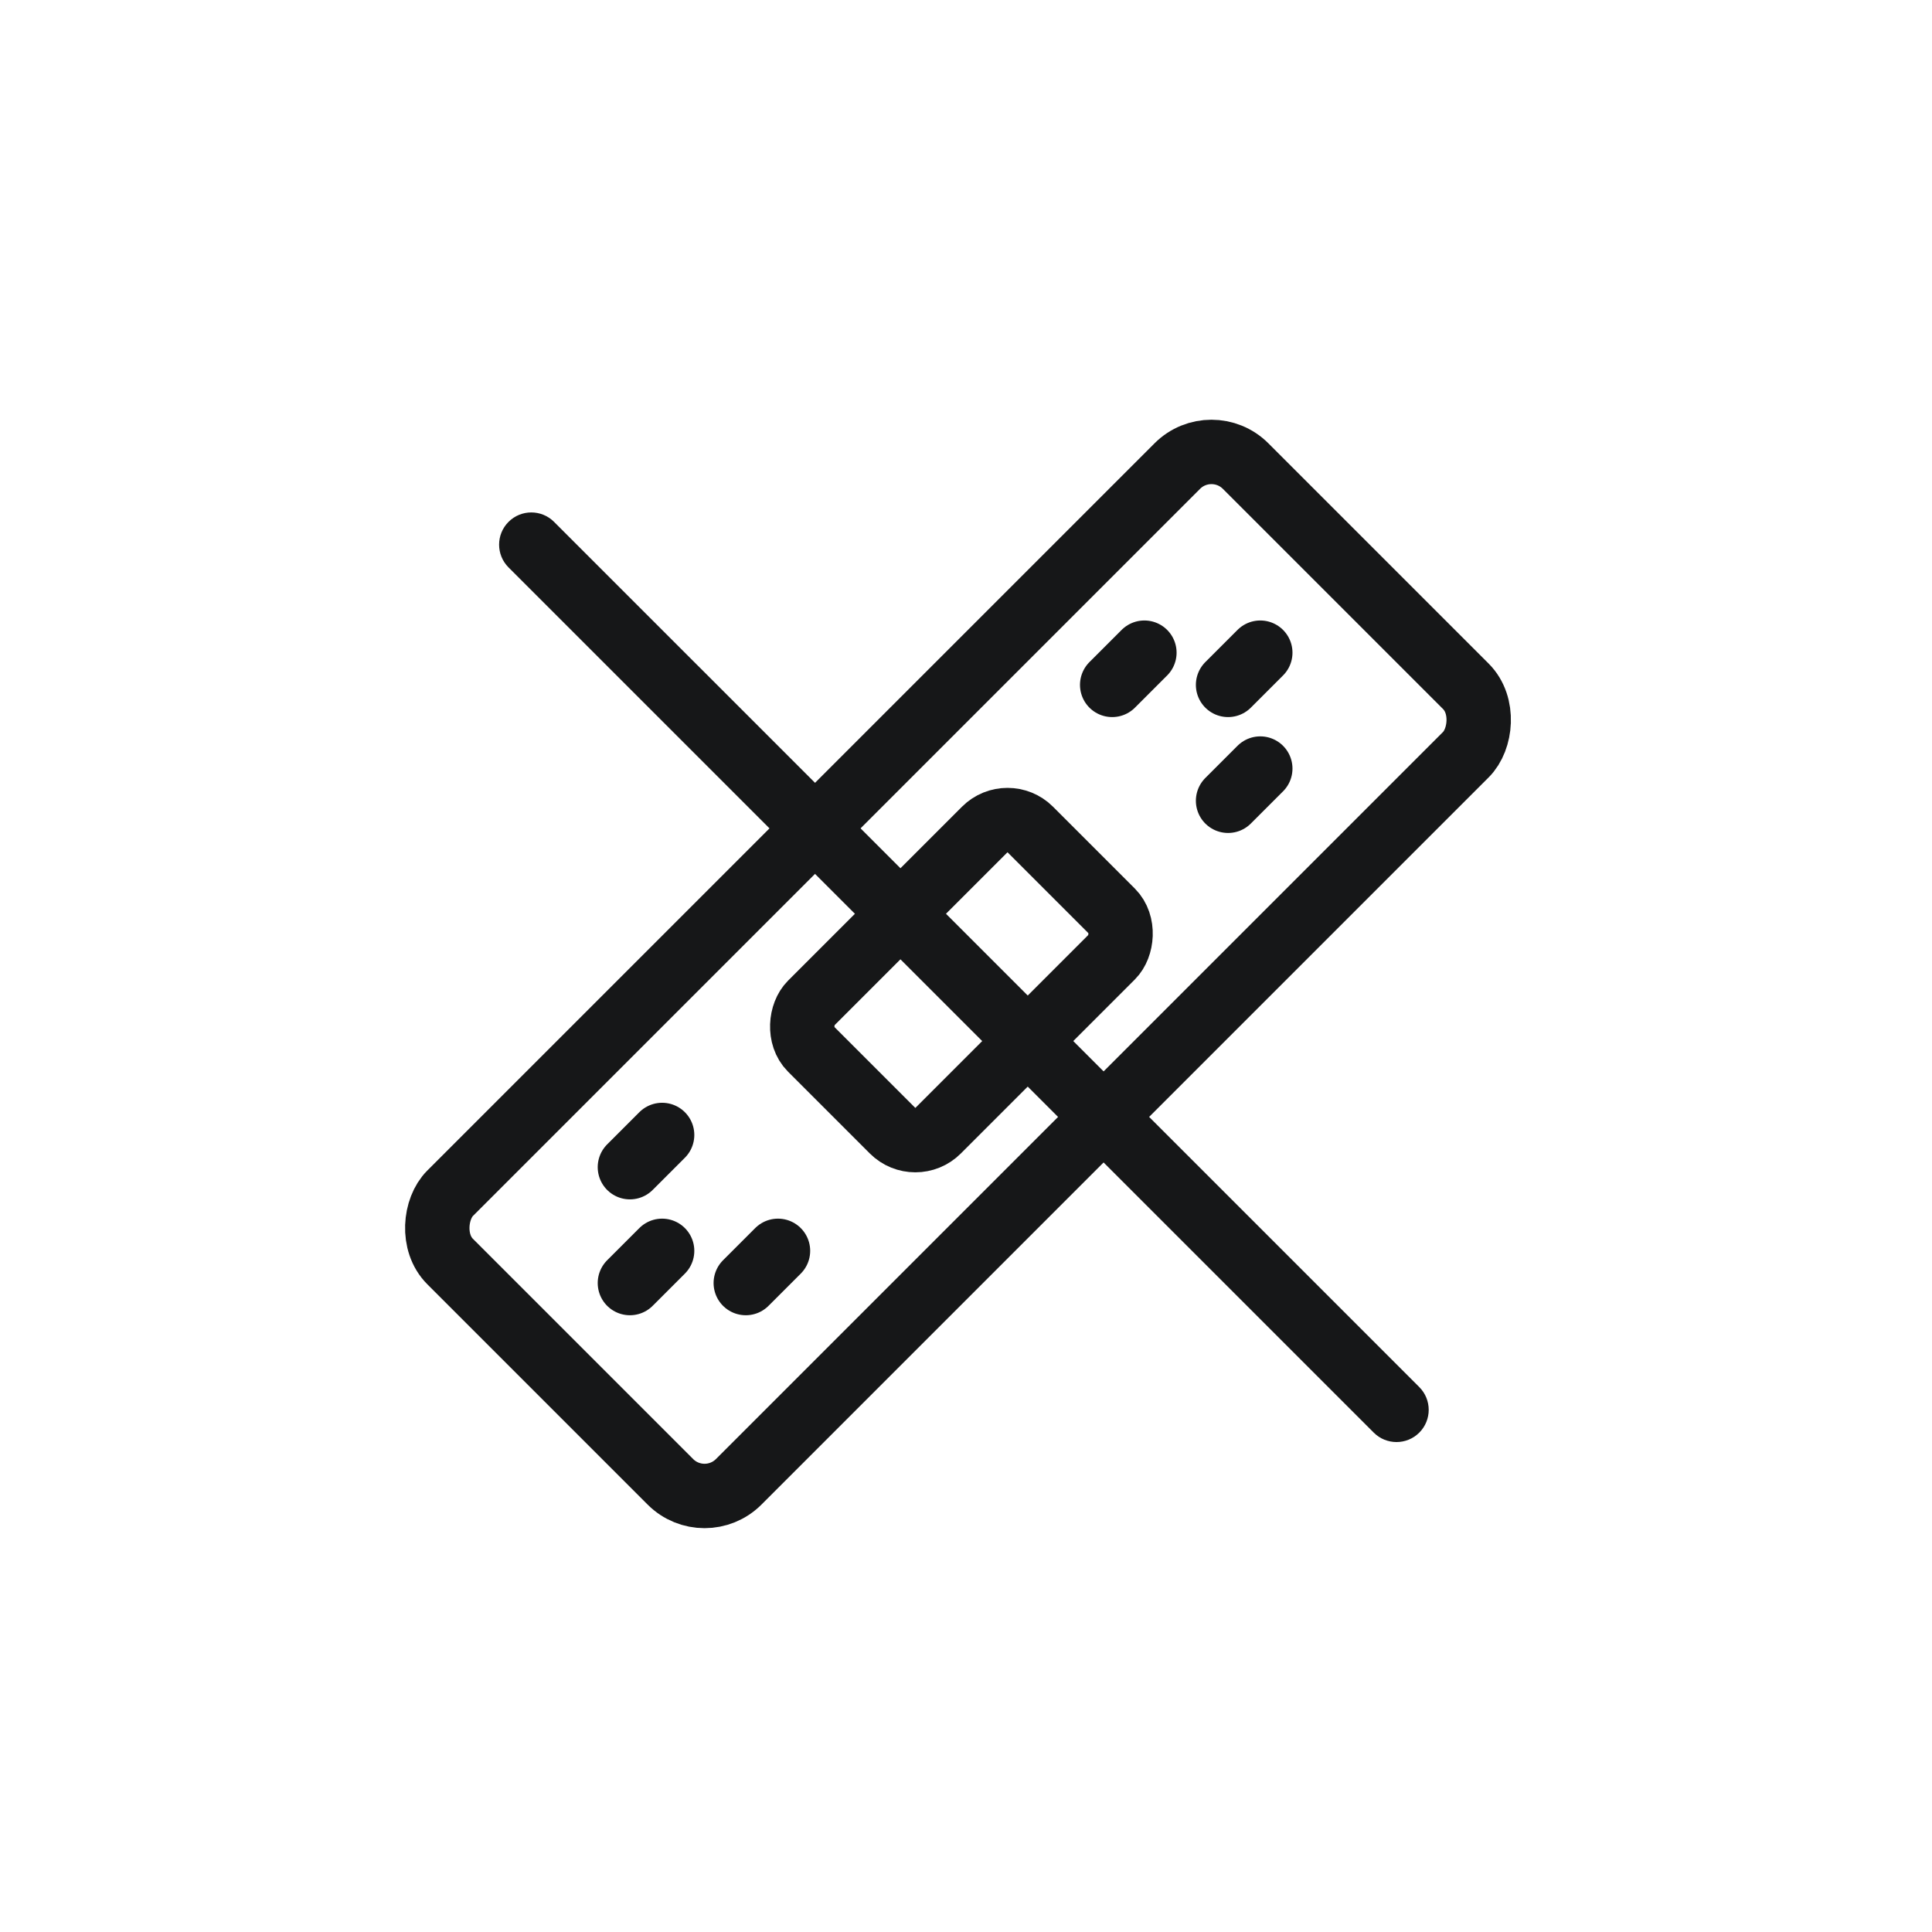 <svg width="120" height="120" viewBox="0 0 120 120" fill="none" xmlns="http://www.w3.org/2000/svg">
<rect y="2.828" width="25.352" height="69.885" rx="3" transform="matrix(0.707 0.707 -0.707 0.707 77.245 24.828)" stroke="#161718" stroke-width="4"/>
<rect y="2.828" width="11.182" height="19.279" rx="2" transform="matrix(0.707 0.707 -0.707 0.707 64.577 48.108)" stroke="#161718" stroke-width="4"/>
<path d="M71.08 40.539L69.08 42.539" stroke="#161718" stroke-width="4" stroke-linecap="round"/>
<path d="M78.278 40.539L76.278 42.539" stroke="#161718" stroke-width="4" stroke-linecap="round"/>
<path d="M78.278 47.737L76.278 49.737" stroke="#161718" stroke-width="4" stroke-linecap="round"/>
<path d="M41.125 70.495L39.125 72.495" stroke="#161718" stroke-width="4" stroke-linecap="round"/>
<path d="M41.125 77.692L39.125 79.692" stroke="#161718" stroke-width="4" stroke-linecap="round"/>
<path d="M48.322 77.692L46.322 79.692" stroke="#161718" stroke-width="4" stroke-linecap="round"/>
<path fill-rule="evenodd" clip-rule="evenodd" d="M88.154 88.983C87.373 89.764 86.107 89.764 85.326 88.983L31.586 35.243C30.805 34.462 30.805 33.195 31.586 32.414C32.367 31.633 33.633 31.633 34.414 32.414L88.154 86.154C88.935 86.935 88.935 88.202 88.154 88.983Z" fill="#161718"/>
</svg>
